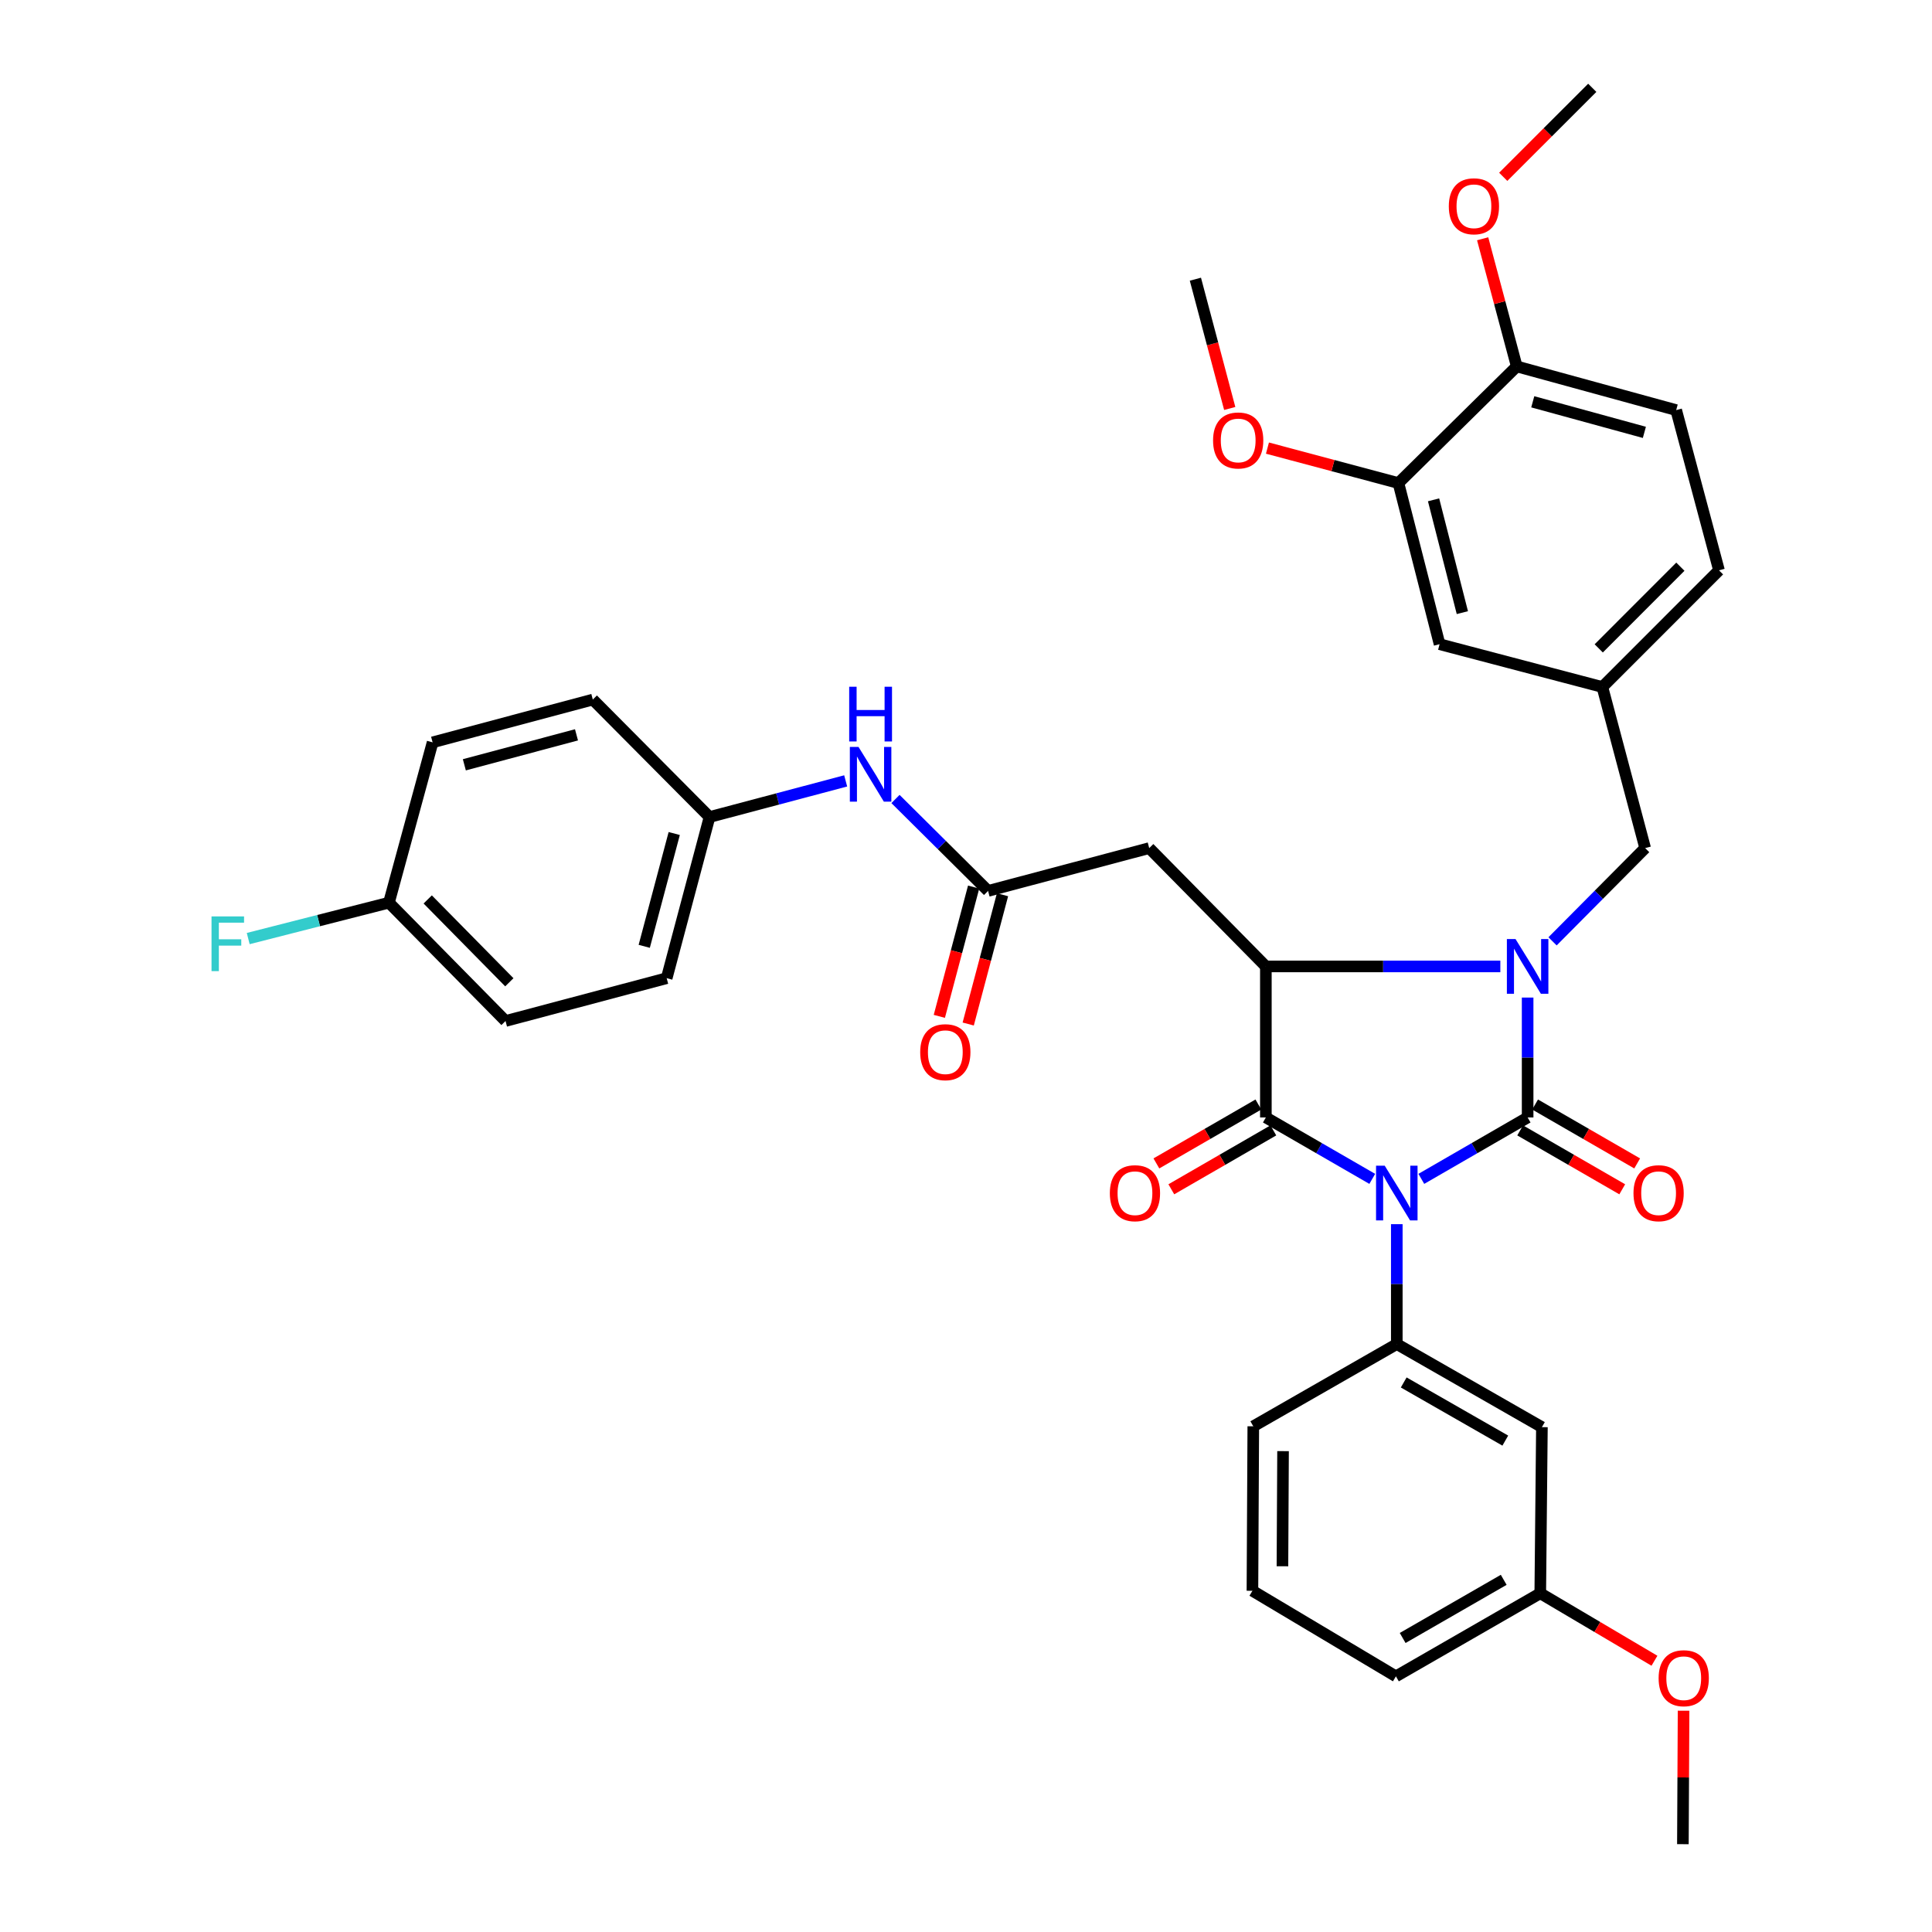 <?xml version='1.0' encoding='iso-8859-1'?>
<svg version='1.1' baseProfile='full'
              xmlns='http://www.w3.org/2000/svg'
                      xmlns:rdkit='http://www.rdkit.org/xml'
                      xmlns:xlink='http://www.w3.org/1999/xlink'
                  xml:space='preserve'
width='1000px' height='1000px' viewBox='0 0 1000 1000'>
<!-- END OF HEADER -->
<rect style='opacity:1.0;fill:#FFFFFF;stroke:none' width='1000' height='1000' x='0' y='0'> </rect>
<path class='bond-0' d='M 735.675,610.182 L 763.188,594.287' style='fill:none;fill-rule:evenodd;stroke:#0000FF;stroke-width:6px;stroke-linecap:butt;stroke-linejoin:miter;stroke-opacity:1' />
<path class='bond-0' d='M 763.188,594.287 L 790.7,578.393' style='fill:none;fill-rule:evenodd;stroke:#000000;stroke-width:6px;stroke-linecap:butt;stroke-linejoin:miter;stroke-opacity:1' />
<path class='bond-2' d='M 710.283,610.187 L 682.746,594.29' style='fill:none;fill-rule:evenodd;stroke:#0000FF;stroke-width:6px;stroke-linecap:butt;stroke-linejoin:miter;stroke-opacity:1' />
<path class='bond-2' d='M 682.746,594.29 L 655.208,578.393' style='fill:none;fill-rule:evenodd;stroke:#000000;stroke-width:6px;stroke-linecap:butt;stroke-linejoin:miter;stroke-opacity:1' />
<path class='bond-4' d='M 722.98,633.63 L 722.98,664.658' style='fill:none;fill-rule:evenodd;stroke:#0000FF;stroke-width:6px;stroke-linecap:butt;stroke-linejoin:miter;stroke-opacity:1' />
<path class='bond-4' d='M 722.98,664.658 L 722.98,695.685' style='fill:none;fill-rule:evenodd;stroke:#000000;stroke-width:6px;stroke-linecap:butt;stroke-linejoin:miter;stroke-opacity:1' />
<path class='bond-1' d='M 790.7,578.393 L 790.7,547.365' style='fill:none;fill-rule:evenodd;stroke:#000000;stroke-width:6px;stroke-linecap:butt;stroke-linejoin:miter;stroke-opacity:1' />
<path class='bond-1' d='M 790.7,547.365 L 790.7,516.338' style='fill:none;fill-rule:evenodd;stroke:#0000FF;stroke-width:6px;stroke-linecap:butt;stroke-linejoin:miter;stroke-opacity:1' />
<path class='bond-8' d='M 786.834,585.091 L 813.251,600.336' style='fill:none;fill-rule:evenodd;stroke:#000000;stroke-width:6px;stroke-linecap:butt;stroke-linejoin:miter;stroke-opacity:1' />
<path class='bond-8' d='M 813.251,600.336 L 839.667,615.582' style='fill:none;fill-rule:evenodd;stroke:#FF0000;stroke-width:6px;stroke-linecap:butt;stroke-linejoin:miter;stroke-opacity:1' />
<path class='bond-8' d='M 794.566,571.695 L 820.982,586.94' style='fill:none;fill-rule:evenodd;stroke:#000000;stroke-width:6px;stroke-linecap:butt;stroke-linejoin:miter;stroke-opacity:1' />
<path class='bond-8' d='M 820.982,586.94 L 847.398,602.186' style='fill:none;fill-rule:evenodd;stroke:#FF0000;stroke-width:6px;stroke-linecap:butt;stroke-linejoin:miter;stroke-opacity:1' />
<path class='bond-7' d='M 803.598,487.236 L 827.564,463.105' style='fill:none;fill-rule:evenodd;stroke:#0000FF;stroke-width:6px;stroke-linecap:butt;stroke-linejoin:miter;stroke-opacity:1' />
<path class='bond-7' d='M 827.564,463.105 L 851.529,438.973' style='fill:none;fill-rule:evenodd;stroke:#000000;stroke-width:6px;stroke-linecap:butt;stroke-linejoin:miter;stroke-opacity:1' />
<path class='bond-36' d='M 776.573,500.223 L 715.89,500.223' style='fill:none;fill-rule:evenodd;stroke:#0000FF;stroke-width:6px;stroke-linecap:butt;stroke-linejoin:miter;stroke-opacity:1' />
<path class='bond-36' d='M 715.89,500.223 L 655.208,500.223' style='fill:none;fill-rule:evenodd;stroke:#000000;stroke-width:6px;stroke-linecap:butt;stroke-linejoin:miter;stroke-opacity:1' />
<path class='bond-3' d='M 655.208,578.393 L 655.208,500.223' style='fill:none;fill-rule:evenodd;stroke:#000000;stroke-width:6px;stroke-linecap:butt;stroke-linejoin:miter;stroke-opacity:1' />
<path class='bond-10' d='M 651.341,571.695 L 624.941,586.939' style='fill:none;fill-rule:evenodd;stroke:#000000;stroke-width:6px;stroke-linecap:butt;stroke-linejoin:miter;stroke-opacity:1' />
<path class='bond-10' d='M 624.941,586.939 L 598.542,602.183' style='fill:none;fill-rule:evenodd;stroke:#FF0000;stroke-width:6px;stroke-linecap:butt;stroke-linejoin:miter;stroke-opacity:1' />
<path class='bond-10' d='M 659.075,585.09 L 632.676,600.334' style='fill:none;fill-rule:evenodd;stroke:#000000;stroke-width:6px;stroke-linecap:butt;stroke-linejoin:miter;stroke-opacity:1' />
<path class='bond-10' d='M 632.676,600.334 L 606.276,615.577' style='fill:none;fill-rule:evenodd;stroke:#FF0000;stroke-width:6px;stroke-linecap:butt;stroke-linejoin:miter;stroke-opacity:1' />
<path class='bond-5' d='M 655.208,500.223 L 594.834,438.973' style='fill:none;fill-rule:evenodd;stroke:#000000;stroke-width:6px;stroke-linecap:butt;stroke-linejoin:miter;stroke-opacity:1' />
<path class='bond-9' d='M 722.98,695.685 L 798.09,738.684' style='fill:none;fill-rule:evenodd;stroke:#000000;stroke-width:6px;stroke-linecap:butt;stroke-linejoin:miter;stroke-opacity:1' />
<path class='bond-9' d='M 726.562,715.558 L 779.139,745.657' style='fill:none;fill-rule:evenodd;stroke:#000000;stroke-width:6px;stroke-linecap:butt;stroke-linejoin:miter;stroke-opacity:1' />
<path class='bond-22' d='M 722.98,695.685 L 648.703,738.254' style='fill:none;fill-rule:evenodd;stroke:#000000;stroke-width:6px;stroke-linecap:butt;stroke-linejoin:miter;stroke-opacity:1' />
<path class='bond-6' d='M 594.834,438.973 L 511.423,461.134' style='fill:none;fill-rule:evenodd;stroke:#000000;stroke-width:6px;stroke-linecap:butt;stroke-linejoin:miter;stroke-opacity:1' />
<path class='bond-12' d='M 511.423,461.134 L 487.463,437.347' style='fill:none;fill-rule:evenodd;stroke:#000000;stroke-width:6px;stroke-linecap:butt;stroke-linejoin:miter;stroke-opacity:1' />
<path class='bond-12' d='M 487.463,437.347 L 463.502,413.559' style='fill:none;fill-rule:evenodd;stroke:#0000FF;stroke-width:6px;stroke-linecap:butt;stroke-linejoin:miter;stroke-opacity:1' />
<path class='bond-16' d='M 503.948,459.151 L 495.071,492.61' style='fill:none;fill-rule:evenodd;stroke:#000000;stroke-width:6px;stroke-linecap:butt;stroke-linejoin:miter;stroke-opacity:1' />
<path class='bond-16' d='M 495.071,492.61 L 486.194,526.068' style='fill:none;fill-rule:evenodd;stroke:#FF0000;stroke-width:6px;stroke-linecap:butt;stroke-linejoin:miter;stroke-opacity:1' />
<path class='bond-16' d='M 518.898,463.118 L 510.021,496.576' style='fill:none;fill-rule:evenodd;stroke:#000000;stroke-width:6px;stroke-linecap:butt;stroke-linejoin:miter;stroke-opacity:1' />
<path class='bond-16' d='M 510.021,496.576 L 501.143,530.035' style='fill:none;fill-rule:evenodd;stroke:#FF0000;stroke-width:6px;stroke-linecap:butt;stroke-linejoin:miter;stroke-opacity:1' />
<path class='bond-14' d='M 851.529,438.973 L 829.385,355.597' style='fill:none;fill-rule:evenodd;stroke:#000000;stroke-width:6px;stroke-linecap:butt;stroke-linejoin:miter;stroke-opacity:1' />
<path class='bond-19' d='M 798.09,738.684 L 797.239,824.673' style='fill:none;fill-rule:evenodd;stroke:#000000;stroke-width:6px;stroke-linecap:butt;stroke-linejoin:miter;stroke-opacity:1' />
<path class='bond-11' d='M 723.83,250.025 L 745.124,333.436' style='fill:none;fill-rule:evenodd;stroke:#000000;stroke-width:6px;stroke-linecap:butt;stroke-linejoin:miter;stroke-opacity:1' />
<path class='bond-11' d='M 742.011,258.711 L 756.916,317.098' style='fill:none;fill-rule:evenodd;stroke:#000000;stroke-width:6px;stroke-linecap:butt;stroke-linejoin:miter;stroke-opacity:1' />
<path class='bond-23' d='M 723.83,250.025 L 689.93,240.982' style='fill:none;fill-rule:evenodd;stroke:#000000;stroke-width:6px;stroke-linecap:butt;stroke-linejoin:miter;stroke-opacity:1' />
<path class='bond-23' d='M 689.93,240.982 L 656.03,231.939' style='fill:none;fill-rule:evenodd;stroke:#FF0000;stroke-width:6px;stroke-linecap:butt;stroke-linejoin:miter;stroke-opacity:1' />
<path class='bond-38' d='M 723.83,250.025 L 785.063,189.66' style='fill:none;fill-rule:evenodd;stroke:#000000;stroke-width:6px;stroke-linecap:butt;stroke-linejoin:miter;stroke-opacity:1' />
<path class='bond-18' d='M 437.724,404.192 L 402.488,413.544' style='fill:none;fill-rule:evenodd;stroke:#0000FF;stroke-width:6px;stroke-linecap:butt;stroke-linejoin:miter;stroke-opacity:1' />
<path class='bond-18' d='M 402.488,413.544 L 367.252,422.896' style='fill:none;fill-rule:evenodd;stroke:#000000;stroke-width:6px;stroke-linecap:butt;stroke-linejoin:miter;stroke-opacity:1' />
<path class='bond-13' d='M 785.063,189.66 L 867.589,212.268' style='fill:none;fill-rule:evenodd;stroke:#000000;stroke-width:6px;stroke-linecap:butt;stroke-linejoin:miter;stroke-opacity:1' />
<path class='bond-13' d='M 793.355,207.969 L 851.124,223.794' style='fill:none;fill-rule:evenodd;stroke:#000000;stroke-width:6px;stroke-linecap:butt;stroke-linejoin:miter;stroke-opacity:1' />
<path class='bond-29' d='M 785.063,189.66 L 776.241,156.627' style='fill:none;fill-rule:evenodd;stroke:#000000;stroke-width:6px;stroke-linecap:butt;stroke-linejoin:miter;stroke-opacity:1' />
<path class='bond-29' d='M 776.241,156.627 L 767.418,123.594' style='fill:none;fill-rule:evenodd;stroke:#FF0000;stroke-width:6px;stroke-linecap:butt;stroke-linejoin:miter;stroke-opacity:1' />
<path class='bond-15' d='M 829.385,355.597 L 745.124,333.436' style='fill:none;fill-rule:evenodd;stroke:#000000;stroke-width:6px;stroke-linecap:butt;stroke-linejoin:miter;stroke-opacity:1' />
<path class='bond-20' d='M 829.385,355.597 L 889.75,295.198' style='fill:none;fill-rule:evenodd;stroke:#000000;stroke-width:6px;stroke-linecap:butt;stroke-linejoin:miter;stroke-opacity:1' />
<path class='bond-20' d='M 827.5,335.603 L 869.755,293.324' style='fill:none;fill-rule:evenodd;stroke:#000000;stroke-width:6px;stroke-linecap:butt;stroke-linejoin:miter;stroke-opacity:1' />
<path class='bond-17' d='M 867.589,212.268 L 889.75,295.198' style='fill:none;fill-rule:evenodd;stroke:#000000;stroke-width:6px;stroke-linecap:butt;stroke-linejoin:miter;stroke-opacity:1' />
<path class='bond-25' d='M 367.252,422.896 L 306.836,362.084' style='fill:none;fill-rule:evenodd;stroke:#000000;stroke-width:6px;stroke-linecap:butt;stroke-linejoin:miter;stroke-opacity:1' />
<path class='bond-26' d='M 367.252,422.896 L 345.074,506.307' style='fill:none;fill-rule:evenodd;stroke:#000000;stroke-width:6px;stroke-linecap:butt;stroke-linejoin:miter;stroke-opacity:1' />
<path class='bond-26' d='M 348.978,431.433 L 333.453,489.821' style='fill:none;fill-rule:evenodd;stroke:#000000;stroke-width:6px;stroke-linecap:butt;stroke-linejoin:miter;stroke-opacity:1' />
<path class='bond-30' d='M 797.239,824.673 L 826.791,842.136' style='fill:none;fill-rule:evenodd;stroke:#000000;stroke-width:6px;stroke-linecap:butt;stroke-linejoin:miter;stroke-opacity:1' />
<path class='bond-30' d='M 826.791,842.136 L 856.342,859.6' style='fill:none;fill-rule:evenodd;stroke:#FF0000;stroke-width:6px;stroke-linecap:butt;stroke-linejoin:miter;stroke-opacity:1' />
<path class='bond-37' d='M 797.239,824.673 L 722.524,867.672' style='fill:none;fill-rule:evenodd;stroke:#000000;stroke-width:6px;stroke-linecap:butt;stroke-linejoin:miter;stroke-opacity:1' />
<path class='bond-37' d='M 778.317,817.717 L 726.017,847.816' style='fill:none;fill-rule:evenodd;stroke:#000000;stroke-width:6px;stroke-linecap:butt;stroke-linejoin:miter;stroke-opacity:1' />
<path class='bond-21' d='M 201.315,467.218 L 261.663,528.468' style='fill:none;fill-rule:evenodd;stroke:#000000;stroke-width:6px;stroke-linecap:butt;stroke-linejoin:miter;stroke-opacity:1' />
<path class='bond-21' d='M 221.385,465.55 L 263.629,508.425' style='fill:none;fill-rule:evenodd;stroke:#000000;stroke-width:6px;stroke-linecap:butt;stroke-linejoin:miter;stroke-opacity:1' />
<path class='bond-24' d='M 201.315,467.218 L 164.896,476.508' style='fill:none;fill-rule:evenodd;stroke:#000000;stroke-width:6px;stroke-linecap:butt;stroke-linejoin:miter;stroke-opacity:1' />
<path class='bond-24' d='M 164.896,476.508 L 128.476,485.798' style='fill:none;fill-rule:evenodd;stroke:#33CCCC;stroke-width:6px;stroke-linecap:butt;stroke-linejoin:miter;stroke-opacity:1' />
<path class='bond-39' d='M 201.315,467.218 L 223.915,384.245' style='fill:none;fill-rule:evenodd;stroke:#000000;stroke-width:6px;stroke-linecap:butt;stroke-linejoin:miter;stroke-opacity:1' />
<path class='bond-31' d='M 648.703,738.254 L 648.256,823.384' style='fill:none;fill-rule:evenodd;stroke:#000000;stroke-width:6px;stroke-linecap:butt;stroke-linejoin:miter;stroke-opacity:1' />
<path class='bond-31' d='M 664.103,751.105 L 663.79,810.696' style='fill:none;fill-rule:evenodd;stroke:#000000;stroke-width:6px;stroke-linecap:butt;stroke-linejoin:miter;stroke-opacity:1' />
<path class='bond-33' d='M 636.507,211.421 L 627.619,177.963' style='fill:none;fill-rule:evenodd;stroke:#FF0000;stroke-width:6px;stroke-linecap:butt;stroke-linejoin:miter;stroke-opacity:1' />
<path class='bond-33' d='M 627.619,177.963 L 618.731,144.505' style='fill:none;fill-rule:evenodd;stroke:#000000;stroke-width:6px;stroke-linecap:butt;stroke-linejoin:miter;stroke-opacity:1' />
<path class='bond-27' d='M 306.836,362.084 L 223.915,384.245' style='fill:none;fill-rule:evenodd;stroke:#000000;stroke-width:6px;stroke-linecap:butt;stroke-linejoin:miter;stroke-opacity:1' />
<path class='bond-27' d='M 298.391,380.351 L 240.346,395.864' style='fill:none;fill-rule:evenodd;stroke:#000000;stroke-width:6px;stroke-linecap:butt;stroke-linejoin:miter;stroke-opacity:1' />
<path class='bond-28' d='M 345.074,506.307 L 261.663,528.468' style='fill:none;fill-rule:evenodd;stroke:#000000;stroke-width:6px;stroke-linecap:butt;stroke-linejoin:miter;stroke-opacity:1' />
<path class='bond-34' d='M 778.067,91.526 L 801.11,68.49' style='fill:none;fill-rule:evenodd;stroke:#FF0000;stroke-width:6px;stroke-linecap:butt;stroke-linejoin:miter;stroke-opacity:1' />
<path class='bond-34' d='M 801.11,68.49 L 824.152,45.455' style='fill:none;fill-rule:evenodd;stroke:#000000;stroke-width:6px;stroke-linecap:butt;stroke-linejoin:miter;stroke-opacity:1' />
<path class='bond-35' d='M 871.413,885.466 L 871.237,920.006' style='fill:none;fill-rule:evenodd;stroke:#FF0000;stroke-width:6px;stroke-linecap:butt;stroke-linejoin:miter;stroke-opacity:1' />
<path class='bond-35' d='M 871.237,920.006 L 871.061,954.545' style='fill:none;fill-rule:evenodd;stroke:#000000;stroke-width:6px;stroke-linecap:butt;stroke-linejoin:miter;stroke-opacity:1' />
<path class='bond-32' d='M 648.256,823.384 L 722.524,867.672' style='fill:none;fill-rule:evenodd;stroke:#000000;stroke-width:6px;stroke-linecap:butt;stroke-linejoin:miter;stroke-opacity:1' />
<path  class='atom-0' d='M 716.72 603.356
L 726 618.356
Q 726.92 619.836, 728.4 622.516
Q 729.88 625.196, 729.96 625.356
L 729.96 603.356
L 733.72 603.356
L 733.72 631.676
L 729.84 631.676
L 719.88 615.276
Q 718.72 613.356, 717.48 611.156
Q 716.28 608.956, 715.92 608.276
L 715.92 631.676
L 712.24 631.676
L 712.24 603.356
L 716.72 603.356
' fill='#0000FF'/>
<path  class='atom-2' d='M 784.44 486.063
L 793.72 501.063
Q 794.64 502.543, 796.12 505.223
Q 797.6 507.903, 797.68 508.063
L 797.68 486.063
L 801.44 486.063
L 801.44 514.383
L 797.56 514.383
L 787.6 497.983
Q 786.44 496.063, 785.2 493.863
Q 784 491.663, 783.64 490.983
L 783.64 514.383
L 779.96 514.383
L 779.96 486.063
L 784.44 486.063
' fill='#0000FF'/>
<path  class='atom-9' d='M 845.489 617.596
Q 845.489 610.796, 848.849 606.996
Q 852.209 603.196, 858.489 603.196
Q 864.769 603.196, 868.129 606.996
Q 871.489 610.796, 871.489 617.596
Q 871.489 624.476, 868.089 628.396
Q 864.689 632.276, 858.489 632.276
Q 852.249 632.276, 848.849 628.396
Q 845.489 624.516, 845.489 617.596
M 858.489 629.076
Q 862.809 629.076, 865.129 626.196
Q 867.489 623.276, 867.489 617.596
Q 867.489 612.036, 865.129 609.236
Q 862.809 606.396, 858.489 606.396
Q 854.169 606.396, 851.809 609.196
Q 849.489 611.996, 849.489 617.596
Q 849.489 623.316, 851.809 626.196
Q 854.169 629.076, 858.489 629.076
' fill='#FF0000'/>
<path  class='atom-11' d='M 574.453 617.596
Q 574.453 610.796, 577.813 606.996
Q 581.173 603.196, 587.453 603.196
Q 593.733 603.196, 597.093 606.996
Q 600.453 610.796, 600.453 617.596
Q 600.453 624.476, 597.053 628.396
Q 593.653 632.276, 587.453 632.276
Q 581.213 632.276, 577.813 628.396
Q 574.453 624.516, 574.453 617.596
M 587.453 629.076
Q 591.773 629.076, 594.093 626.196
Q 596.453 623.276, 596.453 617.596
Q 596.453 612.036, 594.093 609.236
Q 591.773 606.396, 587.453 606.396
Q 583.133 606.396, 580.773 609.196
Q 578.453 611.996, 578.453 617.596
Q 578.453 623.316, 580.773 626.196
Q 583.133 629.076, 587.453 629.076
' fill='#FF0000'/>
<path  class='atom-13' d='M 444.36 386.61
L 453.64 401.61
Q 454.56 403.09, 456.04 405.77
Q 457.52 408.45, 457.6 408.61
L 457.6 386.61
L 461.36 386.61
L 461.36 414.93
L 457.48 414.93
L 447.52 398.53
Q 446.36 396.61, 445.12 394.41
Q 443.92 392.21, 443.56 391.53
L 443.56 414.93
L 439.88 414.93
L 439.88 386.61
L 444.36 386.61
' fill='#0000FF'/>
<path  class='atom-13' d='M 439.54 355.458
L 443.38 355.458
L 443.38 367.498
L 457.86 367.498
L 457.86 355.458
L 461.7 355.458
L 461.7 383.778
L 457.86 383.778
L 457.86 370.698
L 443.38 370.698
L 443.38 383.778
L 439.54 383.778
L 439.54 355.458
' fill='#0000FF'/>
<path  class='atom-17' d='M 476.297 544.608
Q 476.297 537.808, 479.657 534.008
Q 483.017 530.208, 489.297 530.208
Q 495.577 530.208, 498.937 534.008
Q 502.297 537.808, 502.297 544.608
Q 502.297 551.488, 498.897 555.408
Q 495.497 559.288, 489.297 559.288
Q 483.057 559.288, 479.657 555.408
Q 476.297 551.528, 476.297 544.608
M 489.297 556.088
Q 493.617 556.088, 495.937 553.208
Q 498.297 550.288, 498.297 544.608
Q 498.297 539.048, 495.937 536.248
Q 493.617 533.408, 489.297 533.408
Q 484.977 533.408, 482.617 536.208
Q 480.297 539.008, 480.297 544.608
Q 480.297 550.328, 482.617 553.208
Q 484.977 556.088, 489.297 556.088
' fill='#FF0000'/>
<path  class='atom-24' d='M 627.883 227.978
Q 627.883 221.178, 631.243 217.378
Q 634.603 213.578, 640.883 213.578
Q 647.163 213.578, 650.523 217.378
Q 653.883 221.178, 653.883 227.978
Q 653.883 234.858, 650.483 238.778
Q 647.083 242.658, 640.883 242.658
Q 634.643 242.658, 631.243 238.778
Q 627.883 234.898, 627.883 227.978
M 640.883 239.458
Q 645.203 239.458, 647.523 236.578
Q 649.883 233.658, 649.883 227.978
Q 649.883 222.418, 647.523 219.618
Q 645.203 216.778, 640.883 216.778
Q 636.563 216.778, 634.203 219.578
Q 631.883 222.378, 631.883 227.978
Q 631.883 233.698, 634.203 236.578
Q 636.563 239.458, 640.883 239.458
' fill='#FF0000'/>
<path  class='atom-25' d='M 109.484 474.334
L 126.324 474.334
L 126.324 477.574
L 113.284 477.574
L 113.284 486.174
L 124.884 486.174
L 124.884 489.454
L 113.284 489.454
L 113.284 502.654
L 109.484 502.654
L 109.484 474.334
' fill='#33CCCC'/>
<path  class='atom-30' d='M 749.902 106.767
Q 749.902 99.967, 753.262 96.167
Q 756.622 92.367, 762.902 92.367
Q 769.182 92.367, 772.542 96.167
Q 775.902 99.967, 775.902 106.767
Q 775.902 113.647, 772.502 117.567
Q 769.102 121.447, 762.902 121.447
Q 756.662 121.447, 753.262 117.567
Q 749.902 113.687, 749.902 106.767
M 762.902 118.247
Q 767.222 118.247, 769.542 115.367
Q 771.902 112.447, 771.902 106.767
Q 771.902 101.207, 769.542 98.407
Q 767.222 95.567, 762.902 95.567
Q 758.582 95.567, 756.222 98.367
Q 753.902 101.167, 753.902 106.767
Q 753.902 112.487, 756.222 115.367
Q 758.582 118.247, 762.902 118.247
' fill='#FF0000'/>
<path  class='atom-31' d='M 858.499 868.637
Q 858.499 861.837, 861.859 858.037
Q 865.219 854.237, 871.499 854.237
Q 877.779 854.237, 881.139 858.037
Q 884.499 861.837, 884.499 868.637
Q 884.499 875.517, 881.099 879.437
Q 877.699 883.317, 871.499 883.317
Q 865.259 883.317, 861.859 879.437
Q 858.499 875.557, 858.499 868.637
M 871.499 880.117
Q 875.819 880.117, 878.139 877.237
Q 880.499 874.317, 880.499 868.637
Q 880.499 863.077, 878.139 860.277
Q 875.819 857.437, 871.499 857.437
Q 867.179 857.437, 864.819 860.237
Q 862.499 863.037, 862.499 868.637
Q 862.499 874.357, 864.819 877.237
Q 867.179 880.117, 871.499 880.117
' fill='#FF0000'/>
</svg>

